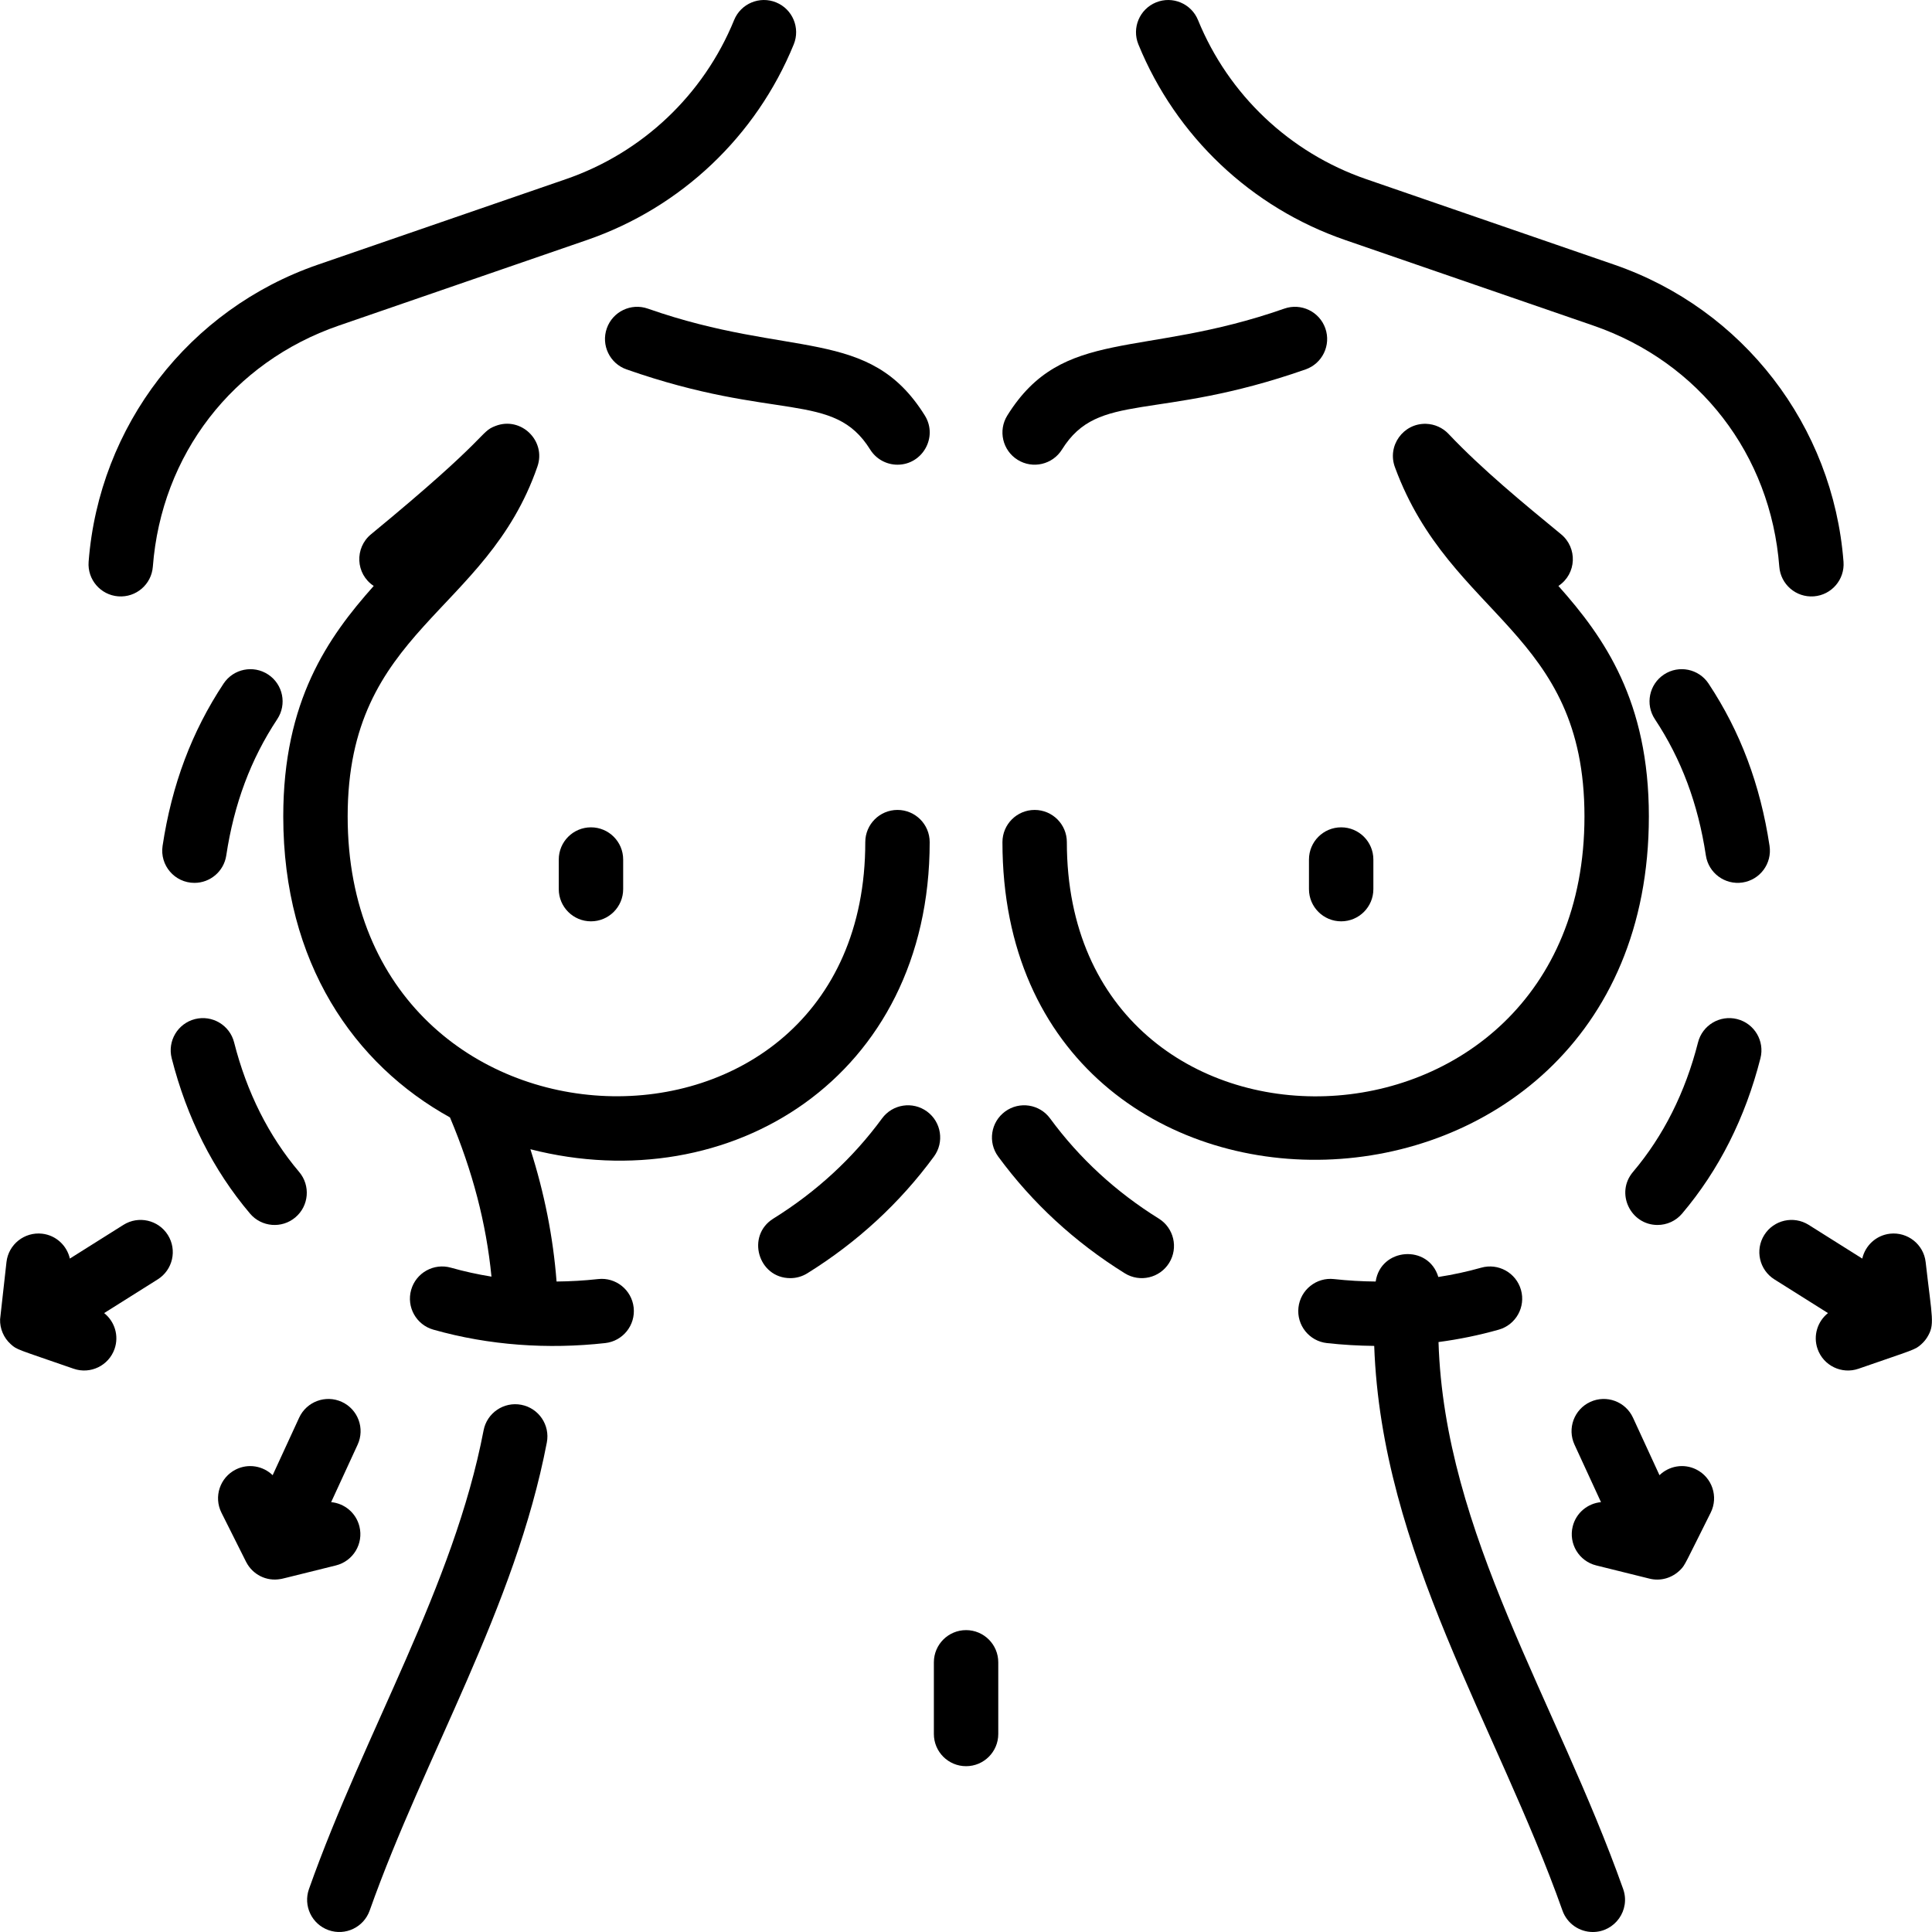 <svg id="Layer_1" enable-background="new 0 0 480.004 480.004" height="512" viewBox="0 0 480.004 480.004" width="512" xmlns="http://www.w3.org/2000/svg"><g><path d="m148.605 317.784c-3.434.38-6.902.579-10.326.608-.855-11.035-3.011-21.923-6.503-32.863 49.565 12.679 99.204-17.857 99.204-76.303 0-4.418-3.582-8-8-8s-8 3.582-8 8c0 86.75-128.602 83.624-128.602-6.386 0-46.576 34.44-50.178 47.147-86.933 2.218-6.413-4.097-12.518-10.403-10.083-4.09 1.549-.935 2.244-30.937 26.914-4.099 3.371-3.882 9.827.667 12.841-11.421 12.816-22.475 28.586-22.475 57.261 0 36.487 17.691 61.65 41.42 74.782 5.617 13.315 9.022 26.354 10.311 39.555-3.427-.556-6.794-1.29-10.078-2.221-4.251-1.207-8.674 1.264-9.879 5.514-1.206 4.251 1.263 8.674 5.514 9.879 13.897 3.941 28.512 4.911 42.7 3.337 4.392-.486 7.558-4.441 7.07-8.832-.484-4.391-4.45-7.566-8.83-7.07z"/><path d="m48.439 253.193c-4.282 1.089-6.871 5.442-5.783 9.725 3.763 14.801 10.31 27.786 19.461 38.594 2.859 3.378 7.91 3.787 11.274.937 3.372-2.854 3.792-7.902.937-11.274-7.567-8.938-13.006-19.771-16.164-32.197-1.089-4.283-5.442-6.867-9.725-5.785z"/><path d="m66.632 167.588c-3.685-2.44-8.647-1.43-11.087 2.253-7.897 11.927-12.853 25.112-15.15 40.312-.728 4.815 2.99 9.196 7.92 9.196 3.89 0 7.301-2.842 7.9-6.806 1.942-12.847 6.087-23.926 12.67-33.868 2.44-3.685 1.431-8.649-2.253-11.087z"/><path d="m230.322 276.157c-3.562-2.615-8.568-1.843-11.182 1.719-7.245 9.876-16.33 18.248-27.003 24.883-6.824 4.241-3.784 14.795 4.231 14.795 1.441 0 2.901-.39 4.216-1.207 12.415-7.718 22.998-17.477 31.456-29.008 2.614-3.563 1.844-8.569-1.718-11.182z"/><path d="m146.826 205.55c-4.418 0-8 3.582-8 8v7.354c0 4.418 3.582 8 8 8s8-3.582 8-8v-7.354c0-4.418-3.582-8-8-8z"/><path d="m129.511 349.019c-4.332-.829-8.531 2.011-9.363 6.35-7.449 38.835-29.412 74.549-43.385 113.959-1.477 4.165.702 8.737 4.866 10.214 4.181 1.481 8.743-.718 10.214-4.866 13.713-38.68 36.135-75.196 44.018-116.293.833-4.339-2.01-8.532-6.35-9.364z"/><path d="m357.397 333.431c5.105-.677 10.11-1.702 14.974-3.081 4.251-1.205 6.72-5.628 5.514-9.879-1.205-4.251-5.63-6.717-9.879-5.514-3.467.983-7.028 1.745-10.654 2.309-2.454-8.206-14.337-7.273-15.566 1.127-3.433-.028-6.91-.228-10.353-.608-4.382-.493-8.346 2.679-8.832 7.07-.487 4.391 2.679 8.346 7.07 8.832 3.904.433 7.85.661 11.751.701 1.818 51.267 30.521 94.454 46.772 140.288 1.163 3.28 4.247 5.328 7.54 5.328 5.5 0 9.39-5.458 7.54-10.676-16.571-46.742-44.396-88.311-45.877-135.897z"/><path d="m409.66 202.841c0-28.676-11.054-44.444-22.475-57.261 4.57-3.033 4.751-9.483.667-12.841-9.302-7.649-19.594-16.086-27.995-24.967-1.429-1.502-3.437-2.408-5.543-2.473-5.679-.179-9.785 5.508-7.7 10.897 13.805 37.392 47.046 40.57 47.046 86.645 0 90.249-128.602 92.958-128.602 6.386 0-4.418-3.582-8-8-8s-8 3.582-8 8c0 107.939 160.602 104.552 160.602-6.386z"/><path d="m325.212 213.55v7.354c0 4.418 3.582 8 8 8s8-3.582 8-8v-7.354c0-4.418-3.582-8-8-8s-8 3.582-8 8z"/><path d="m240.019 405.001c-4.418 0-8 3.582-8 8v17.807c0 4.418 3.582 8 8 8s8-3.582 8-8v-17.807c0-4.418-3.582-8-8-8z"/><path d="m29.383 148.163c4.451.333 8.253-2.996 8.589-7.364 2.138-27.863 19.845-50.82 46.211-59.91l61.655-21.259c23.321-8.041 42.044-25.757 51.369-48.605 1.669-4.09-.294-8.76-4.385-10.43-4.088-1.668-8.761.293-10.43 4.385-7.582 18.58-22.807 32.985-41.77 39.523l-61.654 21.259c-32.002 11.034-54.355 40.007-56.949 73.812-.338 4.405 2.959 8.251 7.364 8.589z"/><path d="m150.759 81.581c-1.462 4.169.733 8.734 4.903 10.196 37.233 13.054 51.397 5.256 60.528 19.907 1.517 2.434 4.126 3.77 6.797 3.77 6.205 0 10.121-6.874 6.781-12.232-13.827-22.187-33.162-14.045-68.813-26.544-4.166-1.462-8.733.733-10.196 4.903z"/><path d="m252.827 114.242c3.765 2.346 8.692 1.177 11.021-2.558 9.133-14.652 23.272-6.845 60.528-19.907 4.17-1.462 6.365-6.027 4.903-10.196-1.463-4.17-6.031-6.364-10.196-4.903-35.606 12.482-54.998 4.376-68.813 26.544-2.338 3.749-1.193 8.683 2.557 11.02z"/><path d="m439.643 210.152c-2.298-15.199-7.253-28.385-15.15-40.312-2.438-3.683-7.401-4.694-11.087-2.253-3.684 2.438-4.692 7.402-2.253 11.087 6.583 9.942 10.728 21.021 12.67 33.868.663 4.382 4.756 7.377 9.105 6.715 4.369-.659 7.375-4.737 6.715-9.105z"/><path d="m287.901 302.759c-10.673-6.635-19.758-15.007-27.003-24.883-2.612-3.562-7.618-4.334-11.182-1.719-3.562 2.613-4.332 7.619-1.719 11.182 8.458 11.531 19.041 21.29 31.456 29.008 3.735 2.323 8.676 1.198 11.018-2.57 2.333-3.753 1.182-8.686-2.57-11.018z"/><path d="m431.599 253.193c-4.284-1.087-8.636 1.501-9.725 5.783-3.158 12.426-8.597 23.259-16.164 32.197-4.439 5.242-.611 13.169 6.102 13.169 2.271 0 4.527-.962 6.109-2.831 9.151-10.808 15.698-23.793 19.461-38.594 1.088-4.281-1.501-8.635-5.783-9.724z"/><path d="m334.2 59.63 61.655 21.259c26.366 9.09 44.073 32.047 46.211 59.91.336 4.371 4.141 7.698 8.589 7.364 4.405-.338 7.702-4.184 7.364-8.589-2.594-33.806-24.947-62.778-56.949-73.812l-61.655-21.259c-18.963-6.538-34.188-20.943-41.77-39.523-1.67-4.092-6.34-6.05-10.43-4.385-4.091 1.67-6.054 6.34-4.385 10.43 9.326 22.848 28.048 40.564 51.37 48.605z"/><path d="m69.707 392.307c.68-.122-1.404.381 13.752-3.378 4.288-1.063 6.902-5.402 5.839-9.69-.841-3.391-3.729-5.727-7.024-6.033l6.581-14.288c1.848-4.013.094-8.765-3.92-10.613-4.012-1.848-8.765-.092-10.613 3.92l-6.581 14.287c-2.373-2.304-6.028-2.981-9.151-1.417-3.95 1.979-5.549 6.785-3.569 10.735 7.104 14.178 6.005 11.983 6.167 12.294 1.566 3.03 4.956 4.84 8.519 4.183z"/><path d="m30.671 304.316-13.315 8.377c-.731-3.225-3.421-5.789-6.893-6.184-4.391-.483-8.354 2.656-8.853 7.046 0 0-1.586 14.161-1.588 14.234-.067 2.275.866 4.583 2.665 6.187 1.597 1.425 1.401 1.149 15.597 6.08 4.167 1.448 8.73-.75 10.183-4.931 1.147-3.3 0-6.835-2.591-8.89l13.314-8.377c3.74-2.353 4.864-7.292 2.512-11.031-2.351-3.739-7.288-4.862-11.031-2.511z"/><path d="m421.448 365.094c-3.121-1.566-6.777-.889-9.151 1.417l-6.581-14.287c-1.849-4.015-6.601-5.768-10.613-3.92-4.014 1.849-5.768 6.601-3.92 10.613l6.582 14.289c-3.292.307-6.184 2.641-7.025 6.032-1.063 4.288 1.551 8.627 5.839 9.69l13.247 3.285c2.619.656 5.586-.045 7.765-2.3 1.082-1.12 1.096-1.45 7.426-14.085 1.979-3.949.381-8.756-3.569-10.734z"/><path d="m478.789 332.281c1.978-3.209 1.25-4.552-.362-18.725-.499-4.39-4.475-7.531-8.853-7.046-3.471.395-6.162 2.959-6.893 6.184l-13.315-8.377c-3.74-2.352-8.679-1.229-11.031 2.512-2.353 3.739-1.229 8.679 2.512 11.031l13.314 8.377c-2.591 2.055-3.738 5.59-2.591 8.89 1.451 4.176 6.011 6.38 10.183 4.931 13.903-4.829 14.001-4.647 15.599-6.082.575-.513 1.096-1.142 1.437-1.695z"/></g></svg>